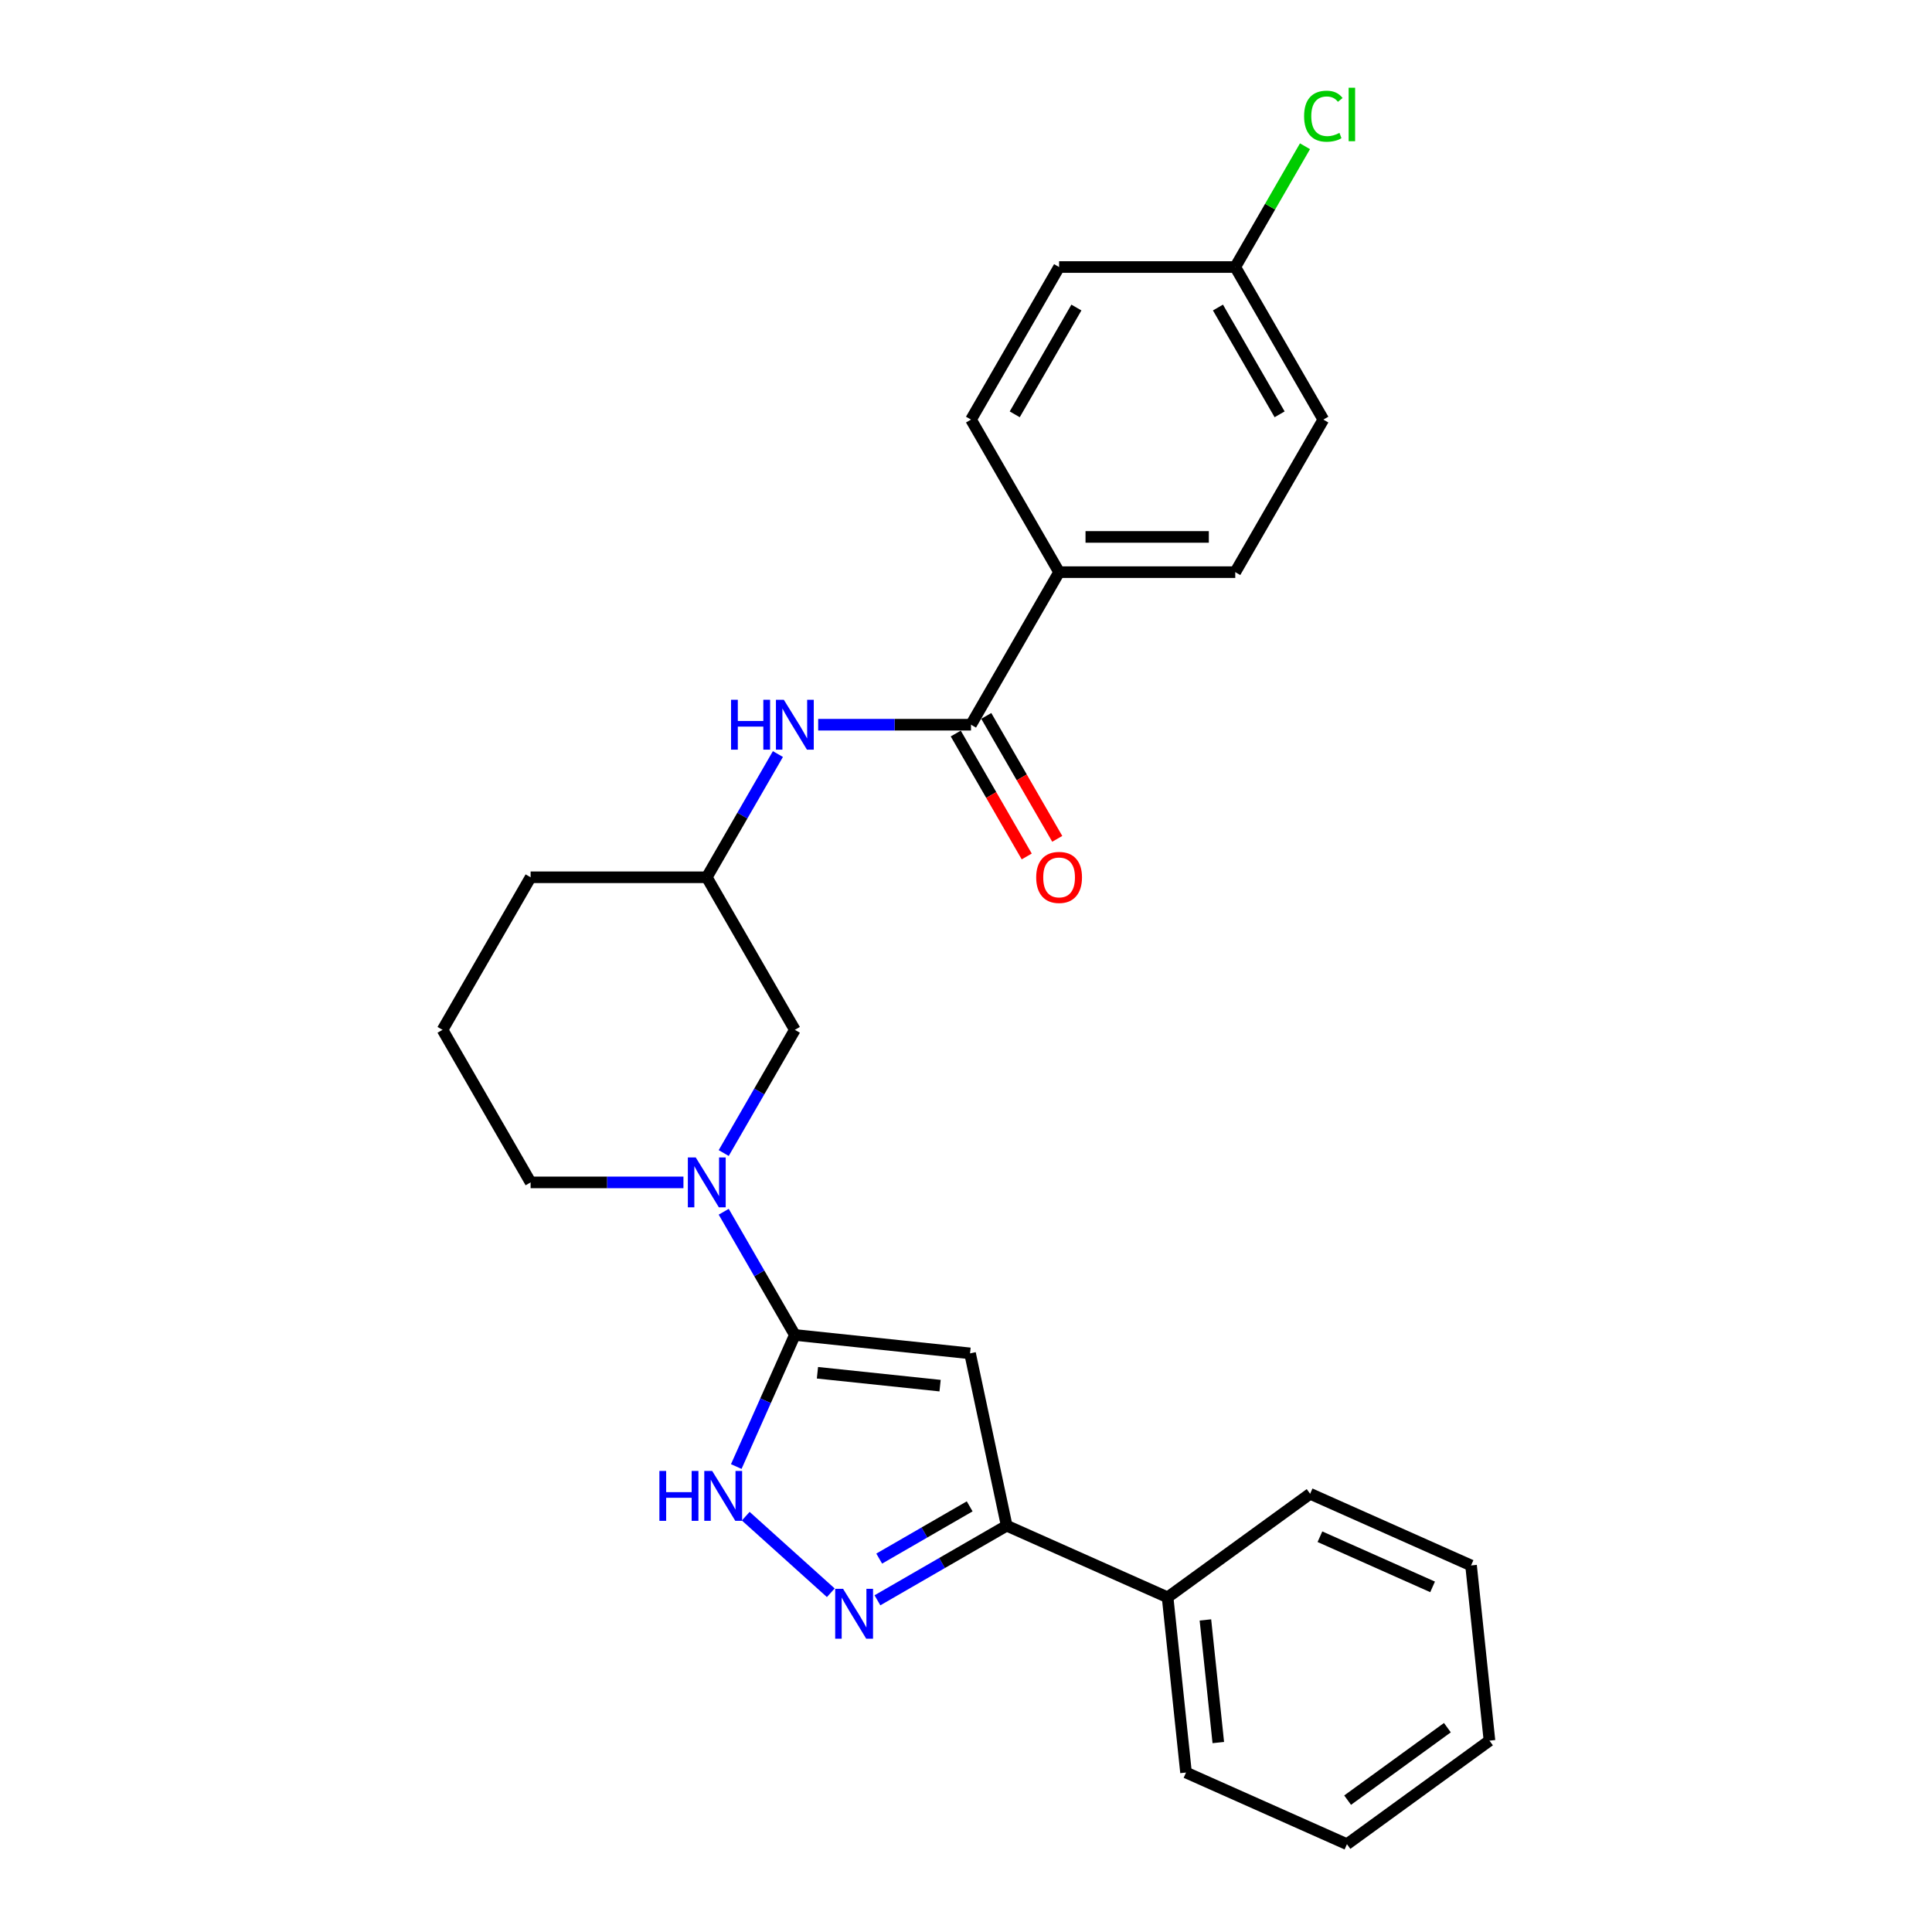 <?xml version='1.0' encoding='iso-8859-1'?>
<svg version='1.1' baseProfile='full'
              xmlns='http://www.w3.org/2000/svg'
                      xmlns:rdkit='http://www.rdkit.org/xml'
                      xmlns:xlink='http://www.w3.org/1999/xlink'
                  xml:space='preserve'
width='1000px' height='1000px' viewBox='0 0 1000 1000'>
<!-- END OF HEADER -->
<rect style='opacity:1.0;fill:#FFFFFF;stroke:none' width='1000' height='1000' x='0' y='0'> </rect>
<path class='bond-0' d='M 411.415,690.971 L 502.096,700.502' style='fill:none;fill-rule:evenodd;stroke:#000000;stroke-width:6px;stroke-linecap:butt;stroke-linejoin:miter;stroke-opacity:1' />
<path class='bond-0' d='M 423.111,710.537 L 486.588,717.209' style='fill:none;fill-rule:evenodd;stroke:#000000;stroke-width:6px;stroke-linecap:butt;stroke-linejoin:miter;stroke-opacity:1' />
<path class='bond-1' d='M 411.415,690.971 L 396.253,725.025' style='fill:none;fill-rule:evenodd;stroke:#000000;stroke-width:6px;stroke-linecap:butt;stroke-linejoin:miter;stroke-opacity:1' />
<path class='bond-1' d='M 396.253,725.025 L 381.091,759.079' style='fill:none;fill-rule:evenodd;stroke:#0000FF;stroke-width:6px;stroke-linecap:butt;stroke-linejoin:miter;stroke-opacity:1' />
<path class='bond-2' d='M 411.415,690.971 L 393.005,659.084' style='fill:none;fill-rule:evenodd;stroke:#000000;stroke-width:6px;stroke-linecap:butt;stroke-linejoin:miter;stroke-opacity:1' />
<path class='bond-2' d='M 393.005,659.084 L 374.594,627.197' style='fill:none;fill-rule:evenodd;stroke:#0000FF;stroke-width:6px;stroke-linecap:butt;stroke-linejoin:miter;stroke-opacity:1' />
<path class='bond-3' d='M 502.096,700.502 L 521.054,789.691' style='fill:none;fill-rule:evenodd;stroke:#000000;stroke-width:6px;stroke-linecap:butt;stroke-linejoin:miter;stroke-opacity:1' />
<path class='bond-4' d='M 430.016,824.411 L 385.994,784.774' style='fill:none;fill-rule:evenodd;stroke:#0000FF;stroke-width:6px;stroke-linecap:butt;stroke-linejoin:miter;stroke-opacity:1' />
<path class='bond-5' d='M 454.161,828.311 L 487.607,809.001' style='fill:none;fill-rule:evenodd;stroke:#0000FF;stroke-width:6px;stroke-linecap:butt;stroke-linejoin:miter;stroke-opacity:1' />
<path class='bond-5' d='M 487.607,809.001 L 521.054,789.691' style='fill:none;fill-rule:evenodd;stroke:#000000;stroke-width:6px;stroke-linecap:butt;stroke-linejoin:miter;stroke-opacity:1' />
<path class='bond-5' d='M 455.077,806.725 L 478.489,793.208' style='fill:none;fill-rule:evenodd;stroke:#0000FF;stroke-width:6px;stroke-linecap:butt;stroke-linejoin:miter;stroke-opacity:1' />
<path class='bond-5' d='M 478.489,793.208 L 501.902,779.691' style='fill:none;fill-rule:evenodd;stroke:#000000;stroke-width:6px;stroke-linecap:butt;stroke-linejoin:miter;stroke-opacity:1' />
<path class='bond-6' d='M 374.594,596.816 L 393.005,564.929' style='fill:none;fill-rule:evenodd;stroke:#0000FF;stroke-width:6px;stroke-linecap:butt;stroke-linejoin:miter;stroke-opacity:1' />
<path class='bond-6' d='M 393.005,564.929 L 411.415,533.041' style='fill:none;fill-rule:evenodd;stroke:#000000;stroke-width:6px;stroke-linecap:butt;stroke-linejoin:miter;stroke-opacity:1' />
<path class='bond-7' d='M 353.752,612.006 L 314.197,612.006' style='fill:none;fill-rule:evenodd;stroke:#0000FF;stroke-width:6px;stroke-linecap:butt;stroke-linejoin:miter;stroke-opacity:1' />
<path class='bond-7' d='M 314.197,612.006 L 274.643,612.006' style='fill:none;fill-rule:evenodd;stroke:#000000;stroke-width:6px;stroke-linecap:butt;stroke-linejoin:miter;stroke-opacity:1' />
<path class='bond-8' d='M 521.054,789.691 L 604.351,826.777' style='fill:none;fill-rule:evenodd;stroke:#000000;stroke-width:6px;stroke-linecap:butt;stroke-linejoin:miter;stroke-opacity:1' />
<path class='bond-9' d='M 502.595,375.111 L 463.041,375.111' style='fill:none;fill-rule:evenodd;stroke:#000000;stroke-width:6px;stroke-linecap:butt;stroke-linejoin:miter;stroke-opacity:1' />
<path class='bond-9' d='M 463.041,375.111 L 423.487,375.111' style='fill:none;fill-rule:evenodd;stroke:#0000FF;stroke-width:6px;stroke-linecap:butt;stroke-linejoin:miter;stroke-opacity:1' />
<path class='bond-10' d='M 502.595,375.111 L 548.186,296.146' style='fill:none;fill-rule:evenodd;stroke:#000000;stroke-width:6px;stroke-linecap:butt;stroke-linejoin:miter;stroke-opacity:1' />
<path class='bond-11' d='M 494.699,379.67 L 513.067,411.485' style='fill:none;fill-rule:evenodd;stroke:#000000;stroke-width:6px;stroke-linecap:butt;stroke-linejoin:miter;stroke-opacity:1' />
<path class='bond-11' d='M 513.067,411.485 L 531.435,443.299' style='fill:none;fill-rule:evenodd;stroke:#FF0000;stroke-width:6px;stroke-linecap:butt;stroke-linejoin:miter;stroke-opacity:1' />
<path class='bond-11' d='M 510.492,370.552 L 528.86,402.367' style='fill:none;fill-rule:evenodd;stroke:#000000;stroke-width:6px;stroke-linecap:butt;stroke-linejoin:miter;stroke-opacity:1' />
<path class='bond-11' d='M 528.86,402.367 L 547.228,434.181' style='fill:none;fill-rule:evenodd;stroke:#FF0000;stroke-width:6px;stroke-linecap:butt;stroke-linejoin:miter;stroke-opacity:1' />
<path class='bond-12' d='M 402.644,390.302 L 384.234,422.189' style='fill:none;fill-rule:evenodd;stroke:#0000FF;stroke-width:6px;stroke-linecap:butt;stroke-linejoin:miter;stroke-opacity:1' />
<path class='bond-12' d='M 384.234,422.189 L 365.824,454.076' style='fill:none;fill-rule:evenodd;stroke:#000000;stroke-width:6px;stroke-linecap:butt;stroke-linejoin:miter;stroke-opacity:1' />
<path class='bond-13' d='M 548.186,296.146 L 639.367,296.146' style='fill:none;fill-rule:evenodd;stroke:#000000;stroke-width:6px;stroke-linecap:butt;stroke-linejoin:miter;stroke-opacity:1' />
<path class='bond-13' d='M 561.863,277.91 L 625.69,277.91' style='fill:none;fill-rule:evenodd;stroke:#000000;stroke-width:6px;stroke-linecap:butt;stroke-linejoin:miter;stroke-opacity:1' />
<path class='bond-14' d='M 548.186,296.146 L 502.595,217.181' style='fill:none;fill-rule:evenodd;stroke:#000000;stroke-width:6px;stroke-linecap:butt;stroke-linejoin:miter;stroke-opacity:1' />
<path class='bond-15' d='M 411.415,533.041 L 365.824,454.076' style='fill:none;fill-rule:evenodd;stroke:#000000;stroke-width:6px;stroke-linecap:butt;stroke-linejoin:miter;stroke-opacity:1' />
<path class='bond-16' d='M 365.824,454.076 L 274.643,454.076' style='fill:none;fill-rule:evenodd;stroke:#000000;stroke-width:6px;stroke-linecap:butt;stroke-linejoin:miter;stroke-opacity:1' />
<path class='bond-17' d='M 604.351,826.777 L 613.882,917.459' style='fill:none;fill-rule:evenodd;stroke:#000000;stroke-width:6px;stroke-linecap:butt;stroke-linejoin:miter;stroke-opacity:1' />
<path class='bond-17' d='M 623.917,838.473 L 630.589,901.95' style='fill:none;fill-rule:evenodd;stroke:#000000;stroke-width:6px;stroke-linecap:butt;stroke-linejoin:miter;stroke-opacity:1' />
<path class='bond-18' d='M 604.351,826.777 L 678.118,773.183' style='fill:none;fill-rule:evenodd;stroke:#000000;stroke-width:6px;stroke-linecap:butt;stroke-linejoin:miter;stroke-opacity:1' />
<path class='bond-19' d='M 639.367,296.146 L 684.957,217.181' style='fill:none;fill-rule:evenodd;stroke:#000000;stroke-width:6px;stroke-linecap:butt;stroke-linejoin:miter;stroke-opacity:1' />
<path class='bond-20' d='M 502.595,217.181 L 548.186,138.216' style='fill:none;fill-rule:evenodd;stroke:#000000;stroke-width:6px;stroke-linecap:butt;stroke-linejoin:miter;stroke-opacity:1' />
<path class='bond-20' d='M 525.227,214.455 L 557.14,159.179' style='fill:none;fill-rule:evenodd;stroke:#000000;stroke-width:6px;stroke-linecap:butt;stroke-linejoin:miter;stroke-opacity:1' />
<path class='bond-21' d='M 639.367,138.216 L 548.186,138.216' style='fill:none;fill-rule:evenodd;stroke:#000000;stroke-width:6px;stroke-linecap:butt;stroke-linejoin:miter;stroke-opacity:1' />
<path class='bond-22' d='M 639.367,138.216 L 657.414,106.958' style='fill:none;fill-rule:evenodd;stroke:#000000;stroke-width:6px;stroke-linecap:butt;stroke-linejoin:miter;stroke-opacity:1' />
<path class='bond-22' d='M 657.414,106.958 L 675.46,75.701' style='fill:none;fill-rule:evenodd;stroke:#00CC00;stroke-width:6px;stroke-linecap:butt;stroke-linejoin:miter;stroke-opacity:1' />
<path class='bond-23' d='M 639.367,138.216 L 684.957,217.181' style='fill:none;fill-rule:evenodd;stroke:#000000;stroke-width:6px;stroke-linecap:butt;stroke-linejoin:miter;stroke-opacity:1' />
<path class='bond-23' d='M 630.412,159.179 L 662.326,214.455' style='fill:none;fill-rule:evenodd;stroke:#000000;stroke-width:6px;stroke-linecap:butt;stroke-linejoin:miter;stroke-opacity:1' />
<path class='bond-24' d='M 274.643,612.006 L 229.053,533.041' style='fill:none;fill-rule:evenodd;stroke:#000000;stroke-width:6px;stroke-linecap:butt;stroke-linejoin:miter;stroke-opacity:1' />
<path class='bond-25' d='M 229.053,533.041 L 274.643,454.076' style='fill:none;fill-rule:evenodd;stroke:#000000;stroke-width:6px;stroke-linecap:butt;stroke-linejoin:miter;stroke-opacity:1' />
<path class='bond-26' d='M 613.882,917.459 L 697.18,954.545' style='fill:none;fill-rule:evenodd;stroke:#000000;stroke-width:6px;stroke-linecap:butt;stroke-linejoin:miter;stroke-opacity:1' />
<path class='bond-27' d='M 678.118,773.183 L 761.416,810.269' style='fill:none;fill-rule:evenodd;stroke:#000000;stroke-width:6px;stroke-linecap:butt;stroke-linejoin:miter;stroke-opacity:1' />
<path class='bond-27' d='M 683.196,795.405 L 741.504,821.366' style='fill:none;fill-rule:evenodd;stroke:#000000;stroke-width:6px;stroke-linecap:butt;stroke-linejoin:miter;stroke-opacity:1' />
<path class='bond-28' d='M 761.416,810.269 L 770.947,900.951' style='fill:none;fill-rule:evenodd;stroke:#000000;stroke-width:6px;stroke-linecap:butt;stroke-linejoin:miter;stroke-opacity:1' />
<path class='bond-29' d='M 697.18,954.545 L 770.947,900.951' style='fill:none;fill-rule:evenodd;stroke:#000000;stroke-width:6px;stroke-linecap:butt;stroke-linejoin:miter;stroke-opacity:1' />
<path class='bond-29' d='M 697.526,931.753 L 749.163,894.236' style='fill:none;fill-rule:evenodd;stroke:#000000;stroke-width:6px;stroke-linecap:butt;stroke-linejoin:miter;stroke-opacity:1' />
<path  class='atom-2' d='M 436.381 822.37
L 444.842 836.047
Q 445.681 837.397, 447.031 839.84
Q 448.38 842.284, 448.453 842.43
L 448.453 822.37
L 451.881 822.37
L 451.881 848.192
L 448.344 848.192
L 439.262 833.239
Q 438.204 831.488, 437.074 829.482
Q 435.979 827.476, 435.651 826.856
L 435.651 848.192
L 432.296 848.192
L 432.296 822.37
L 436.381 822.37
' fill='#0000FF'/>
<path  class='atom-3' d='M 341.302 761.358
L 344.804 761.358
L 344.804 772.336
L 358.007 772.336
L 358.007 761.358
L 361.508 761.358
L 361.508 787.181
L 358.007 787.181
L 358.007 775.254
L 344.804 775.254
L 344.804 787.181
L 341.302 787.181
L 341.302 761.358
' fill='#0000FF'/>
<path  class='atom-3' d='M 368.62 761.358
L 377.082 775.035
Q 377.92 776.385, 379.27 778.828
Q 380.619 781.272, 380.692 781.418
L 380.692 761.358
L 384.121 761.358
L 384.121 787.181
L 380.583 787.181
L 371.501 772.227
Q 370.444 770.476, 369.313 768.47
Q 368.219 766.464, 367.891 765.844
L 367.891 787.181
L 364.535 787.181
L 364.535 761.358
L 368.62 761.358
' fill='#0000FF'/>
<path  class='atom-4' d='M 360.116 599.095
L 368.578 612.772
Q 369.417 614.122, 370.766 616.565
Q 372.116 619.009, 372.189 619.155
L 372.189 599.095
L 375.617 599.095
L 375.617 624.918
L 372.079 624.918
L 362.997 609.964
Q 361.94 608.213, 360.809 606.207
Q 359.715 604.201, 359.387 603.581
L 359.387 624.918
L 356.031 624.918
L 356.031 599.095
L 360.116 599.095
' fill='#0000FF'/>
<path  class='atom-7' d='M 378.389 362.2
L 381.89 362.2
L 381.89 373.178
L 395.093 373.178
L 395.093 362.2
L 398.595 362.2
L 398.595 388.023
L 395.093 388.023
L 395.093 376.096
L 381.89 376.096
L 381.89 388.023
L 378.389 388.023
L 378.389 362.2
' fill='#0000FF'/>
<path  class='atom-7' d='M 405.707 362.2
L 414.168 375.877
Q 415.007 377.227, 416.357 379.67
Q 417.706 382.114, 417.779 382.26
L 417.779 362.2
L 421.207 362.2
L 421.207 388.023
L 417.67 388.023
L 408.588 373.069
Q 407.53 371.318, 406.4 369.312
Q 405.305 367.306, 404.977 366.686
L 404.977 388.023
L 401.622 388.023
L 401.622 362.2
L 405.707 362.2
' fill='#0000FF'/>
<path  class='atom-10' d='M 536.332 454.149
Q 536.332 447.949, 539.396 444.484
Q 542.46 441.019, 548.186 441.019
Q 553.912 441.019, 556.976 444.484
Q 560.039 447.949, 560.039 454.149
Q 560.039 460.423, 556.939 463.997
Q 553.839 467.535, 548.186 467.535
Q 542.496 467.535, 539.396 463.997
Q 536.332 460.459, 536.332 454.149
M 548.186 464.617
Q 552.125 464.617, 554.24 461.991
Q 556.392 459.328, 556.392 454.149
Q 556.392 449.08, 554.24 446.527
Q 552.125 443.937, 548.186 443.937
Q 544.247 443.937, 542.095 446.49
Q 539.98 449.043, 539.98 454.149
Q 539.98 459.365, 542.095 461.991
Q 544.247 464.617, 548.186 464.617
' fill='#FF0000'/>
<path  class='atom-19' d='M 675 60.145
Q 675 53.726, 677.991 50.37
Q 681.018 46.978, 686.744 46.978
Q 692.069 46.978, 694.914 50.735
L 692.507 52.705
Q 690.428 49.969, 686.744 49.969
Q 682.842 49.969, 680.763 52.595
Q 678.721 55.185, 678.721 60.145
Q 678.721 65.251, 680.836 67.877
Q 682.988 70.503, 687.146 70.503
Q 689.991 70.503, 693.309 68.789
L 694.331 71.524
Q 692.981 72.4, 690.939 72.91
Q 688.896 73.421, 686.635 73.421
Q 681.018 73.421, 677.991 69.993
Q 675 66.564, 675 60.145
' fill='#00CC00'/>
<path  class='atom-19' d='M 698.051 45.41
L 701.406 45.41
L 701.406 73.093
L 698.051 73.093
L 698.051 45.41
' fill='#00CC00'/>
</svg>
